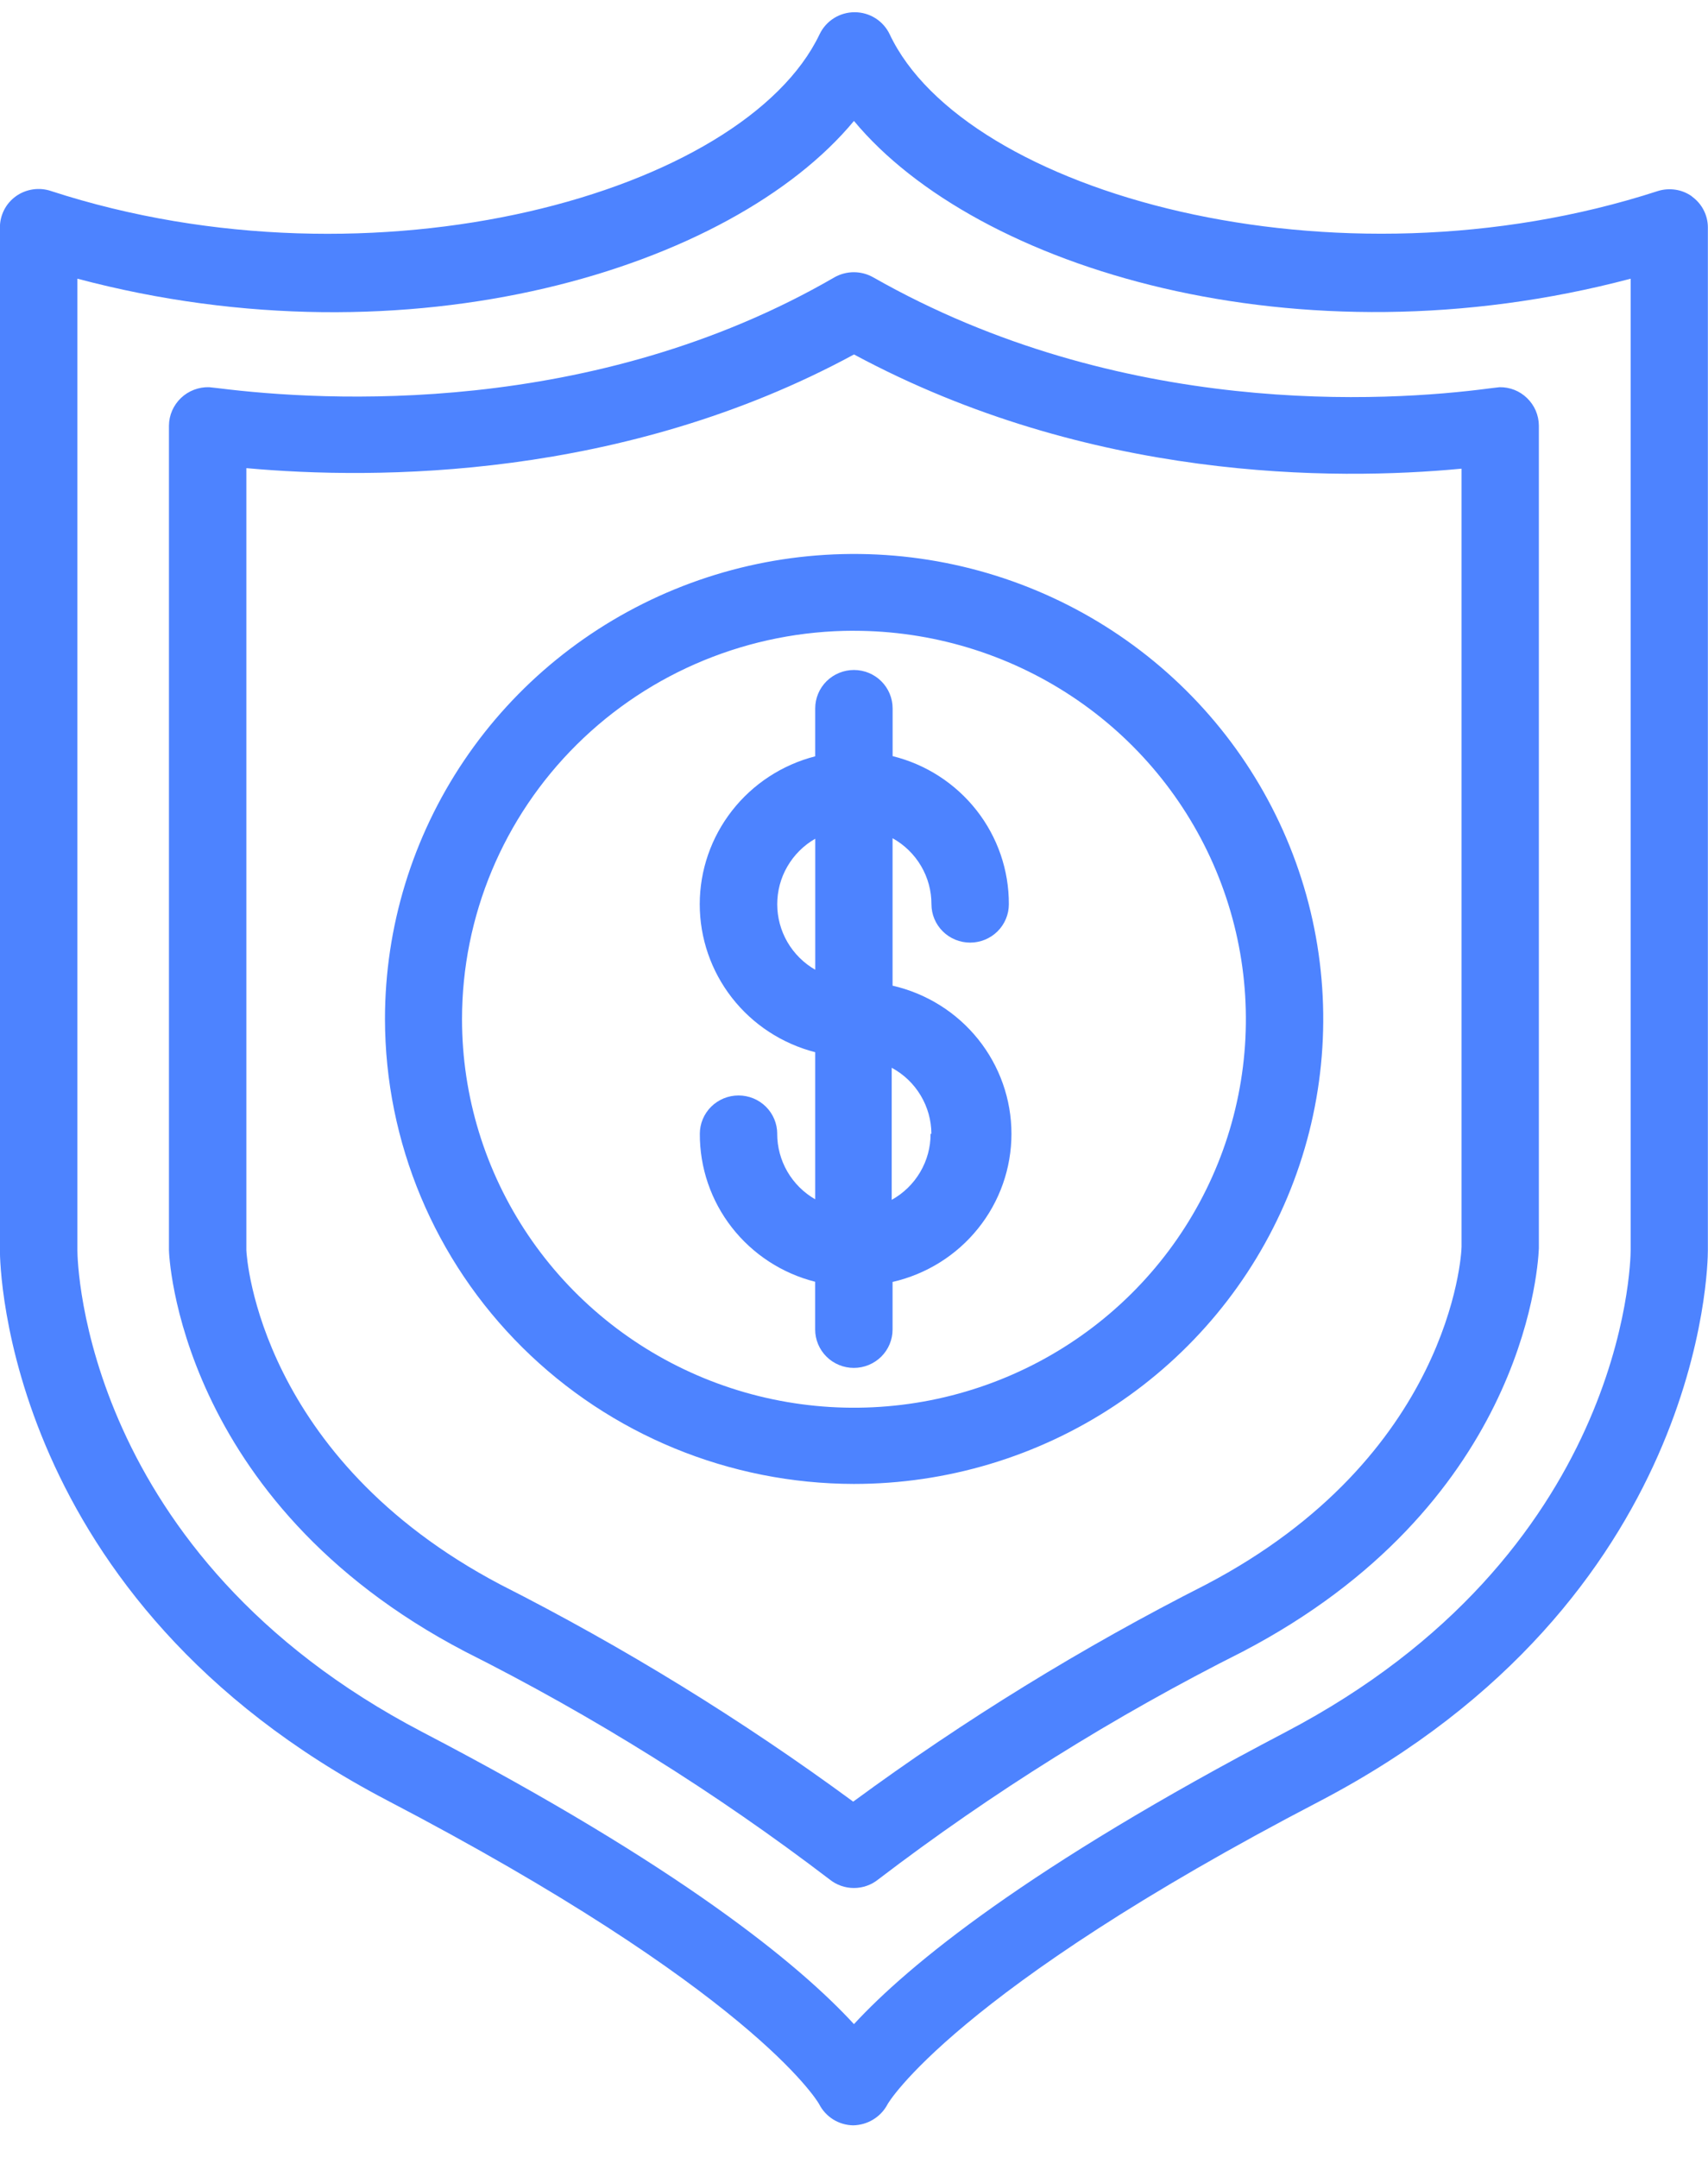 <svg fill="none" height="48" viewBox="0 0 38 48" width="38" xmlns="http://www.w3.org/2000/svg"><g fill="#4d83ff"><path d="m37.644 4.369c-.108-.077-.233-.129-.365-.149s-.267-.011-.394.029c-7.204 2.341-15.427.041-17.091-3.486-.07-.147-.18-.271-.318-.358-.138-.087-.298-.133-.462-.133-.164 0-.324.046-.462.133-.138.087-.248.211-.318.358-1.683 3.528-9.895 5.831-17.099 3.486-.13-.044-.268-.056-.403-.036-.135.02-.264.071-.375.15s-.202.183-.264.304c-.062.121-.095.254-.095.39v22.756c0 .316.099 7.773 8.599 12.225 8.075 4.215 9.569 6.661 9.626 6.763.071.14.179.258.312.342.134.084.288.129.446.132.156-.003.308-.046.441-.126.133-.08.243-.193.317-.329 0-.022 1.475-2.517 9.637-6.763 8.534-4.471 8.621-11.928 8.621-12.244v-22.756c-0-.134-.033-.267-.095-.386-.062-.12-.152-.223-.262-.301zm-1.365 1.83v21.61c0 .282-.129 6.763-7.677 10.719-5.74 3.006-8.386 5.177-9.603 6.496-1.213-1.319-3.86-3.502-9.6-6.496-7.548-3.941-7.677-10.456-7.677-10.715v-21.614c7.401 1.969 14.555-.225 17.277-3.509 2.726 3.284 9.88 5.47 17.281 3.509z"/><path d="m19.426 6.168c-.131-.074-.28-.113-.43-.113s-.299.039-.43.113c-5.38 3.118-11.362 2.761-13.702 2.468l-.209-.023c-.116-.004-.231.016-.339.057-.108.041-.206.103-.29.183-.083.079-.15.175-.196.28s-.07.219-.071.333v18.345c0 .053.178 5.579 6.589 8.927 2.857 1.435 5.572 3.132 8.11 5.068.153.123.344.19.54.19s.388-.067.54-.19c2.538-1.936 5.253-3.632 8.11-5.068 6.172-3.224 6.563-8.386 6.589-8.968v-18.304c-.001-.114-.025-.228-.07-.333s-.112-.2-.195-.28c-.081-.078-.176-.14-.281-.181-.105-.041-.217-.061-.33-.059l-.22.026c-2.301.304-8.201.669-13.717-2.472zm-.425 1.717c5.239 2.818 10.68 2.81 13.516 2.54v17.308c0 .192-.258 4.67-5.687 7.514-2.746 1.393-5.37 3.007-7.848 4.828-2.477-1.821-5.102-3.436-7.848-4.828-5.35-2.818-5.645-7.251-5.653-7.435v-17.399c2.881.263 8.386.255 13.52-2.529z"/><path d="m18.998 33.008c2.064.001 4.083-.605 5.8-1.741 1.717-1.136 3.055-2.751 3.846-4.641.791-1.89.998-3.97.596-5.976s-1.396-3.85-2.856-5.297c-1.46-1.447-3.319-2.432-5.344-2.832-2.025-.399-4.124-.195-6.031.588-1.907.783-3.538 2.108-4.685 3.809-1.147 1.701-1.759 3.701-1.759 5.747.003 2.742 1.103 5.37 3.059 7.309 1.956 1.939 4.608 3.03 7.375 3.034zm0-18.977c1.725 0 3.41.507 4.845 1.456s2.552 2.299 3.212 3.878c.66 1.579.833 3.316.496 4.993-.336 1.676-1.167 3.216-2.386 4.424s-2.773 2.031-4.465 2.365c-1.692.333-3.445.162-5.038-.492-1.593-.654-2.955-1.762-3.913-3.183-.958-1.421-1.47-3.092-1.47-4.801 0-2.292.919-4.49 2.554-6.11 1.635-1.621 3.853-2.531 6.166-2.531z"/><path d="m17.292 25.22c0-.226-.091-.443-.252-.603-.161-.16-.38-.25-.609-.25-.228 0-.447.09-.609.25-.161.16-.252.377-.252.603-.003.753.247 1.487.712 2.083s1.118 1.022 1.854 1.208v1.063c0 .226.091.443.252.603.161.16.38.25.609.25.228 0 .447-.09.609-.25.161-.16.252-.377.252-.603v-1.059c.752-.172 1.423-.591 1.903-1.19.481-.598.742-1.341.742-2.105 0-.765-.262-1.507-.742-2.105-.48-.598-1.151-1.018-1.903-1.19v-3.28c.263.146.482.36.634.618.152.258.232.552.231.851 0 .226.091.443.252.603.161.16.38.25.609.25.228 0 .447-.09.609-.25.161-.16.252-.377.252-.603.003-.757-.25-1.493-.719-2.09-.469-.597-1.126-1.022-1.867-1.205v-1.063c0-.226-.091-.443-.252-.603-.161-.16-.38-.25-.609-.25-.228 0-.447.09-.609.25-.161.16-.252.377-.252.603v1.067c-.736.189-1.387.615-1.852 1.211-.465.596-.717 1.327-.717 2.08s.252 1.485.717 2.081c.465.596 1.117 1.021 1.852 1.21v3.272c-.258-.148-.471-.361-.62-.617-.148-.256-.226-.546-.226-.841zm0-5.106c-0-.295.077-.585.226-.841.148-.256.362-.469.62-.617v2.915c-.258-.148-.471-.361-.62-.617-.148-.256-.226-.546-.226-.841zm3.412 5.106c.001.299-.079.593-.231.851-.152.258-.371.472-.634.618v-2.938c.267.144.489.356.644.615s.238.553.239.854z"/></g></svg>